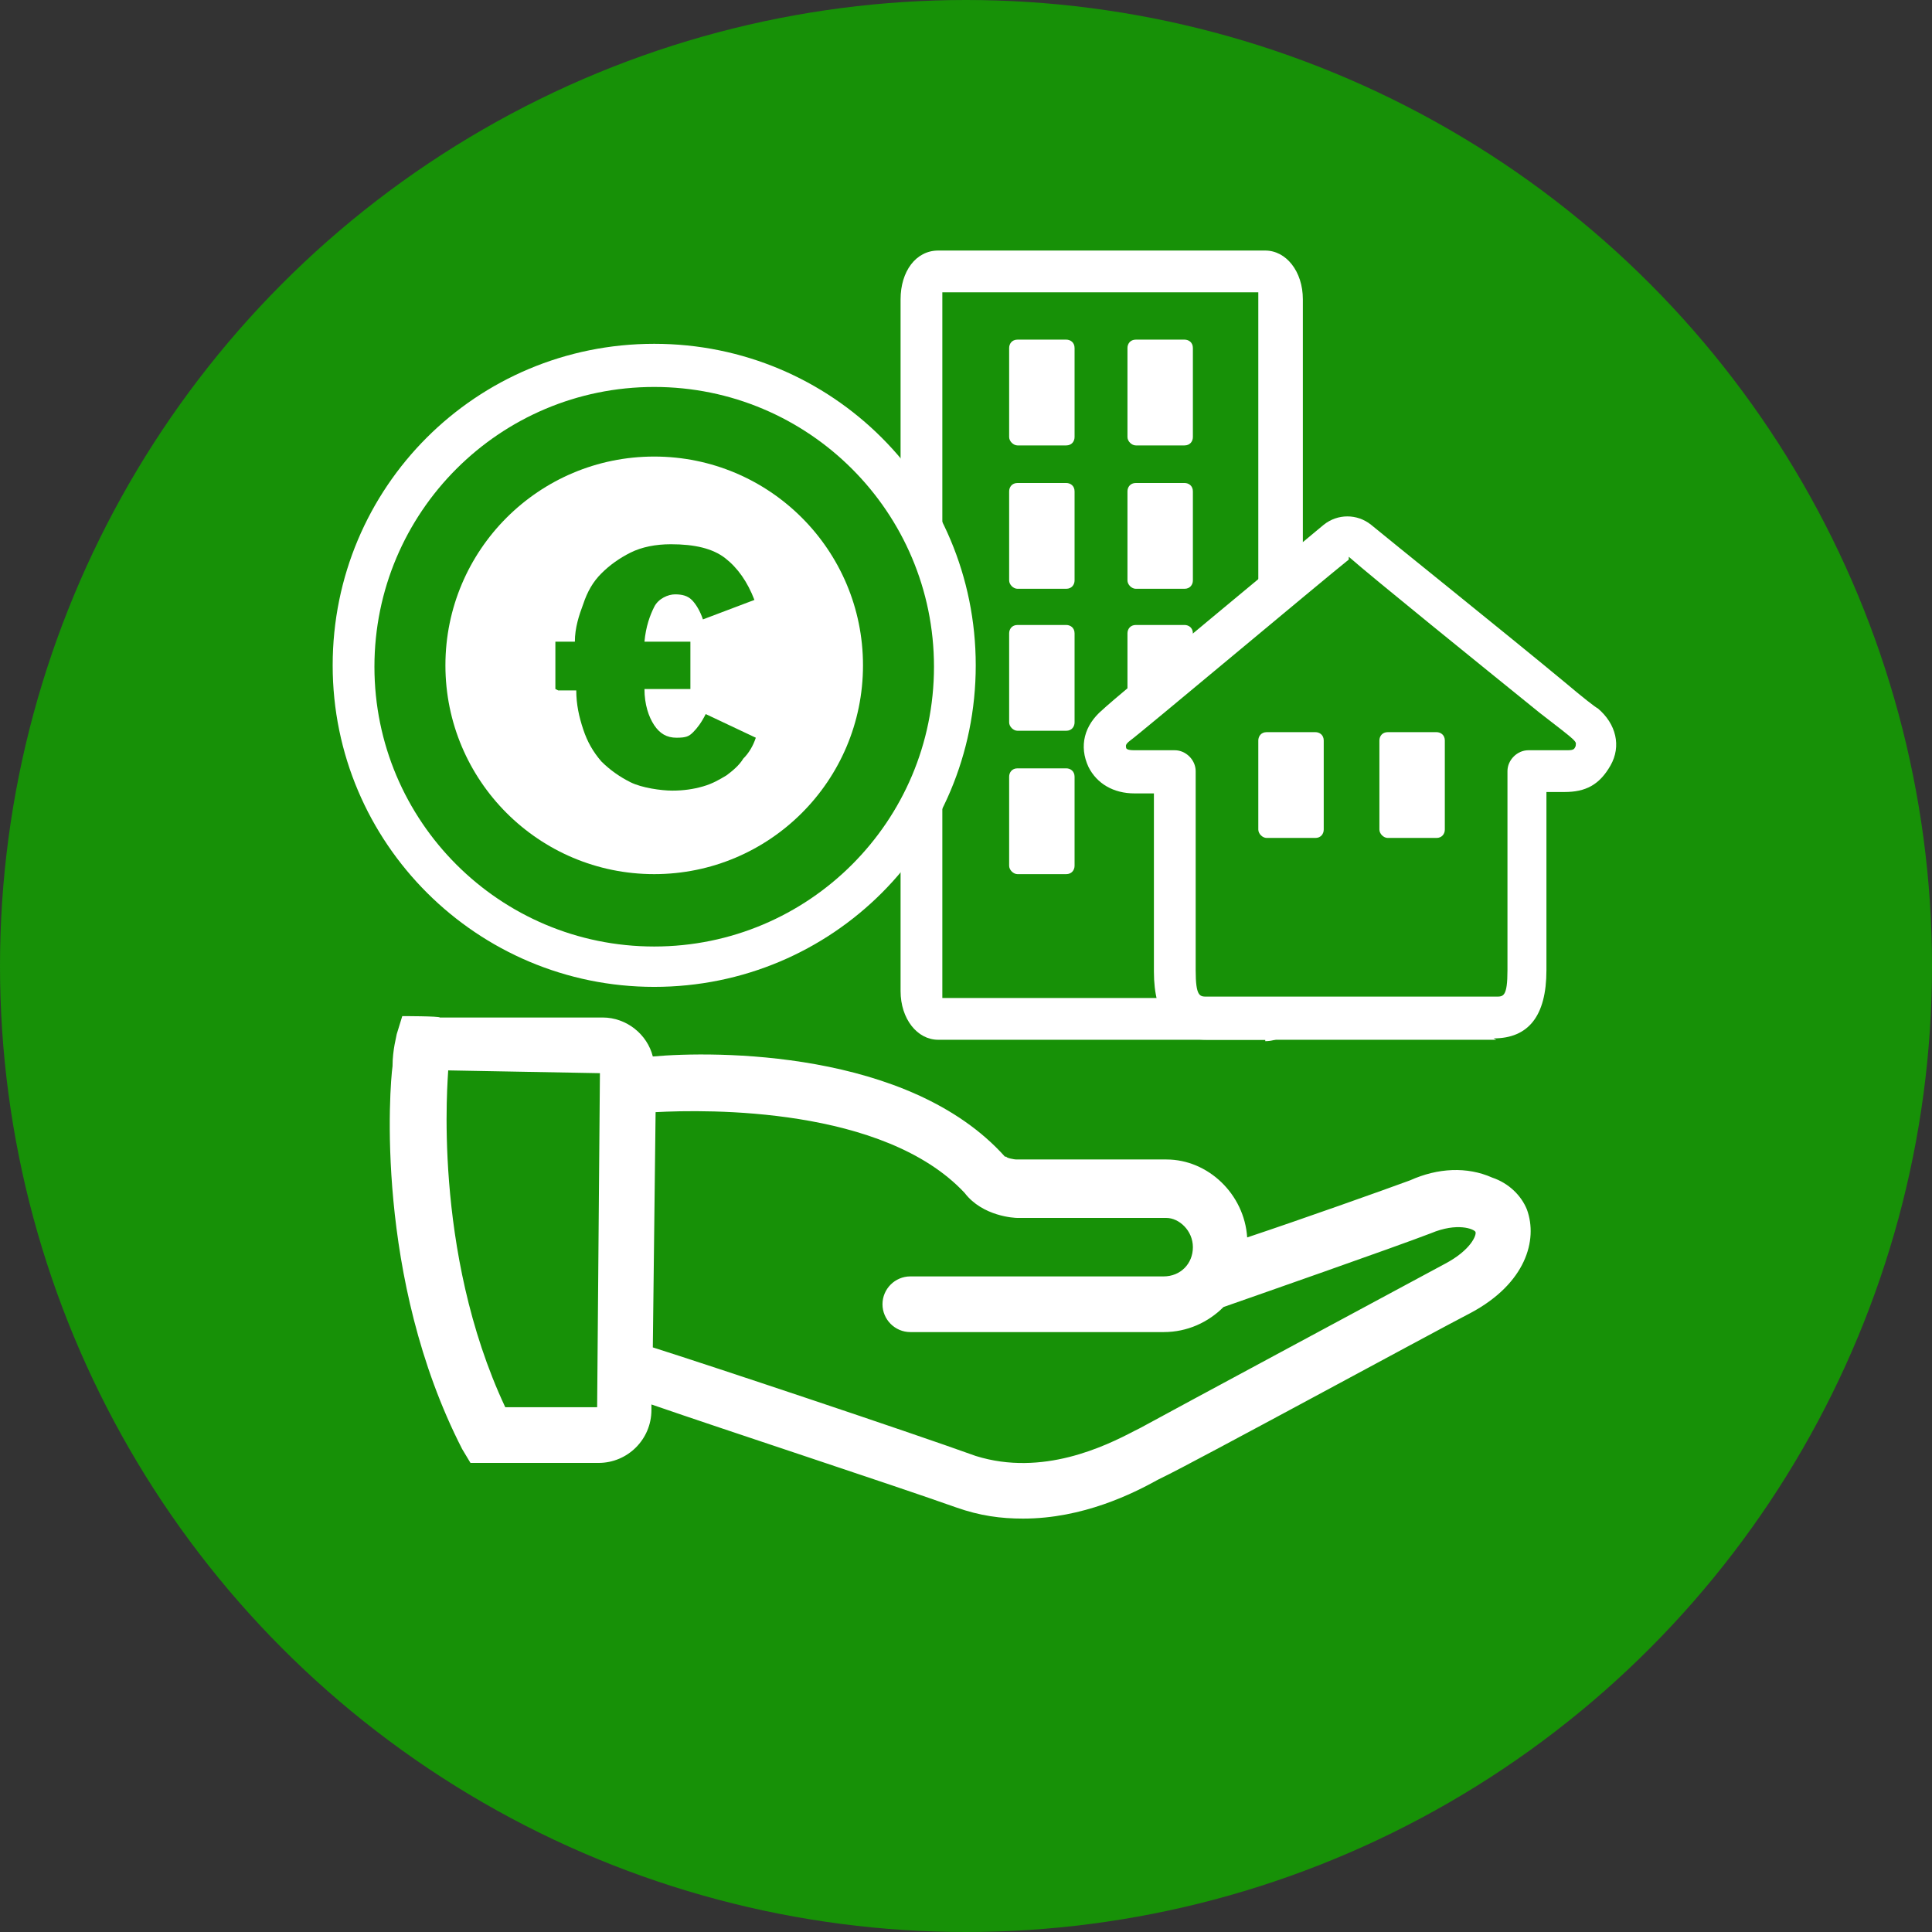 <?xml version="1.0" encoding="UTF-8"?>
<svg id="_x37_-immobilien-als-kapitalanlage" xmlns="http://www.w3.org/2000/svg" version="1.1" viewBox="0 0 138.8 138.8">
  <rect x="0" y="0" width="138.8" height="138.8" fill="#333333" stroke="none"/>
  <!-- Generator: Adobe Illustrator 29.1.0, SVG Export Plug-In . SVG Version: 2.1.0 Build 142)  -->
  <defs>
    <style>
      .st0, .st1 {
        fill: #179107;
      }

      .st2 {
        fill: #fff;
      }

      .st1 {
        fill-rule: evenodd;
      }
    </style>
  </defs>
  <circle class="st0" cx="69.4" cy="69.4" r="69.4"/>
  <g>
    <path class="st1" d="M66.1,21.5c0-1.1.5-2,1.2-2h23.5c.6,0,1.2.9,1.2,2v49.8c0,1.1-.5,2-1.2,2h-23.5c-.6,0-1.2-.9-1.2-2V21.5Z"/>
    <path class="st2" d="M90.9,74.7h-23.5c-1.5,0-2.7-1.5-2.7-3.5V21.5c0-2,1.1-3.5,2.7-3.5h23.5c1.5,0,2.7,1.5,2.7,3.5v49.8c0,2-1.1,3.5-2.7,3.5ZM67.8,71.9h0,0ZM67.7,71.7h22.7c0-.1,0-.3,0-.5V21.5c0-.2,0-.4,0-.5h-22.7c0,.1,0,.3,0,.5v49.8c0,.2,0,.4,0,.5Z"/>
  </g>
  <g>
    <path class="st2" d="M73.1,42.3h3.5c.4,0,.6-.3.6-.6v-6.4c0-.4-.3-.6-.6-.6h-3.5c-.4,0-.6.3-.6.6v6.4c0,.3.3.6.6.6Z"/>
    <path class="st2" d="M81.6,42.3h3.5c.4,0,.6-.3.6-.6v-6.4c0-.4-.3-.6-.6-.6h-3.5c-.4,0-.6.3-.6.6v6.4c0,.3.3.6.6.6Z"/>
  </g>
  <path class="st2" d="M73.1,62.8h3.5c.4,0,.6-.3.6-.6v-6.4c0-.4-.3-.6-.6-.6h-3.5c-.4,0-.6.3-.6.6v6.4c0,.3.3.6.6.6Z"/>
  <g>
    <path class="st2" d="M73.1,52.5h3.5c.4,0,.6-.3.6-.6v-6.4c0-.4-.3-.6-.6-.6h-3.5c-.4,0-.6.3-.6.6v6.4c0,.3.3.6.6.6Z"/>
    <path class="st2" d="M81.6,52.5h3.5c.4,0,.6-.3.6-.6v-6.4c0-.4-.3-.6-.6-.6h-3.5c-.4,0-.6.3-.6.6v6.4c0,.3.3.6.6.6Z"/>
  </g>
  <g>
    <path class="st2" d="M73.1,32h3.5c.4,0,.6-.3.6-.6v-6.4c0-.4-.3-.6-.6-.6h-3.5c-.4,0-.6.3-.6.6v6.4c0,.3.3.6.6.6Z"/>
    <path class="st2" d="M81.6,32h3.5c.4,0,.6-.3.6-.6v-6.4c0-.4-.3-.6-.6-.6h-3.5c-.4,0-.6.3-.6.6v6.4c0,.3.3.6.6.6Z"/>
  </g>
  <g>
    <g>
      <path class="st0" d="M114,52.1c-.7-.5-14.7-11.9-16.3-13.2-.4-.4-1.1-.4-1.5,0-.6.5-15.2,12.6-15.9,13.2-.8.7-1,1.5-.6,2.3.2.5.7,1.1,2,1.1h2.9v14.3c0,1.3,0,3.4,2.3,3.4h20.8c2.3,0,2.3-2.1,2.3-3.4v-14.3h2.8c1.2,0,1.7-.6,2-1.1.4-.9.2-1.6-.5-2.3Z"/>
      <path class="st2" d="M107.5,74.7h-20.8c-2.5,0-3.8-1.7-3.8-4.9v-12.8h-1.4c-1.5,0-2.7-.7-3.3-1.9-.7-1.5-.3-3,1-4.1.8-.8,15.8-13.2,15.9-13.3,1-.8,2.4-.8,3.4,0,1.2,1,9.8,7.9,13.9,11.3,1.3,1.1,2.2,1.8,2.4,1.9,0,0,0,0,0,0,1.3,1.1,1.7,2.7.9,4.1s-1.8,1.9-3.3,1.9h-1.3v12.8c0,3.3-1.3,4.9-3.8,4.9ZM96.9,40.2c-2,1.6-15,12.5-15.7,13-.4.3-.3.4-.3.5,0,.1.1.2.6.2h2.9c.8,0,1.5.7,1.5,1.5v14.3c0,1.9.3,1.9.8,1.9h20.8c.5,0,.8,0,.8-1.9v-14.3c0-.8.7-1.5,1.5-1.5h2.8c.5,0,.5-.1.6-.3,0-.2.1-.2-.2-.5-.2-.2-1.1-.9-2.4-1.9-4.2-3.4-12-9.7-13.7-11.2ZM97.2,40s0,0,0,0c0,0,0,0,0,0ZM96.7,40s0,0,0,0c0,0,0,0,0,0Z"/>
    </g>
    <g>
      <path class="st2" d="M91,60.2h3.5c.4,0,.6-.3.6-.6v-6.4c0-.4-.3-.6-.6-.6h-3.5c-.4,0-.6.3-.6.6v6.4c0,.3.3.6.6.6Z"/>
      <path class="st2" d="M99.7,60.2h3.5c.4,0,.6-.3.6-.6v-6.4c0-.4-.3-.6-.6-.6h-3.5c-.4,0-.6.3-.6.6v6.4c0,.3.3.6.6.6Z"/>
    </g>
  </g>
  <g>
    <g>
      <circle class="st0" cx="47" cy="47.8" r="21.6"/>
      <path class="st2" d="M47,70.9c-12.7,0-23.1-10.3-23.1-23.1s10.3-23.1,23.1-23.1,23.1,10.3,23.1,23.1-10.3,23.1-23.1,23.1ZM47,27.8c-11.1,0-20.1,9-20.1,20.1s9,20.1,20.1,20.1,20.1-9,20.1-20.1-9-20.1-20.1-20.1Z"/>
    </g>
    <circle class="st2" cx="47" cy="47.8" r="15"/>
    <path class="st0" d="M39.9,49.5v-3.4h1.4c0-1,.3-1.9.6-2.7.3-.9.7-1.6,1.3-2.2.6-.6,1.3-1.1,2.1-1.5.8-.4,1.8-.6,2.9-.6,1.7,0,3,.3,3.9,1,.9.7,1.6,1.7,2.1,3l-3.7,1.4c-.2-.6-.5-1.1-.8-1.4-.3-.3-.7-.4-1.2-.4s-1.2.3-1.5.9-.6,1.4-.7,2.5h3.3v3.4h-3.3c0,1.1.3,2,.7,2.6.4.6.9.9,1.6.9s.9-.1,1.2-.4.6-.7.9-1.3l3.6,1.7c-.2.6-.5,1.1-.9,1.5-.3.5-.8.9-1.2,1.2-.5.3-1,.6-1.7.8s-1.4.3-2.2.3-2.2-.2-3-.6c-.8-.4-1.5-.9-2.1-1.5-.6-.7-1-1.4-1.3-2.3-.3-.9-.5-1.8-.5-2.8h-1.3Z"/>
  </g>
  <path class="st2" d="M33.9,105.1h9.1c2.1,0,3.8-1.7,3.8-3.8v-.4c5.2,1.8,17.4,5.8,21.9,7.4,1.7.6,3.2.8,4.8.8,4.3,0,7.9-1.8,9.7-2.8l.4-.2c2.1-1,19.2-10.3,22.1-11.8,3.9-2.1,4.8-5.2,4-7.4-.4-1-1.3-1.9-2.5-2.3-1.8-.8-3.9-.7-5.9.2-1.9.7-7.8,2.8-11.7,4.1-.2-3.1-2.8-5.6-5.8-5.6h-10.8c-.1,0-.7-.1-.7-.2h-.1c-6.9-7.7-20.9-7.6-25.3-7.2-.4-1.6-1.9-2.8-3.6-2.8h-11.7c0-.1-2.7-.1-2.7-.1l-.4,1.3c0,.1-.3,1.1-.3,2.3-.2,1.4-1.3,15.2,5,27.5l.6,1ZM47.1,79.9c3.7-.2,16.4-.4,22.2,5.8,1.3,1.7,3.6,1.8,3.8,1.8h10.7c.9,0,1.9.9,1.9,2.1s-.9,2.1-2.1,2.1h-18.2c-1.1,0-2,.9-2,2s.9,2,2,2h18.2c1.7,0,3.2-.7,4.3-1.8,2-.7,12.3-4.3,14.9-5.3,1.9-.8,3.1-.3,3.2-.1.1.2-.3,1.3-2.2,2.3-2.6,1.4-19.9,10.7-21.9,11.8l-.4.2c-2.1,1.1-6.6,3.3-11.4,1.8-5-1.8-19.1-6.5-23.2-7.8l.2-16.9ZM32.2,76.9l10.9.2-.2,24h-6.6c-5.3-11.3-4.1-23.8-4.1-24.2Z"/>
</svg>
